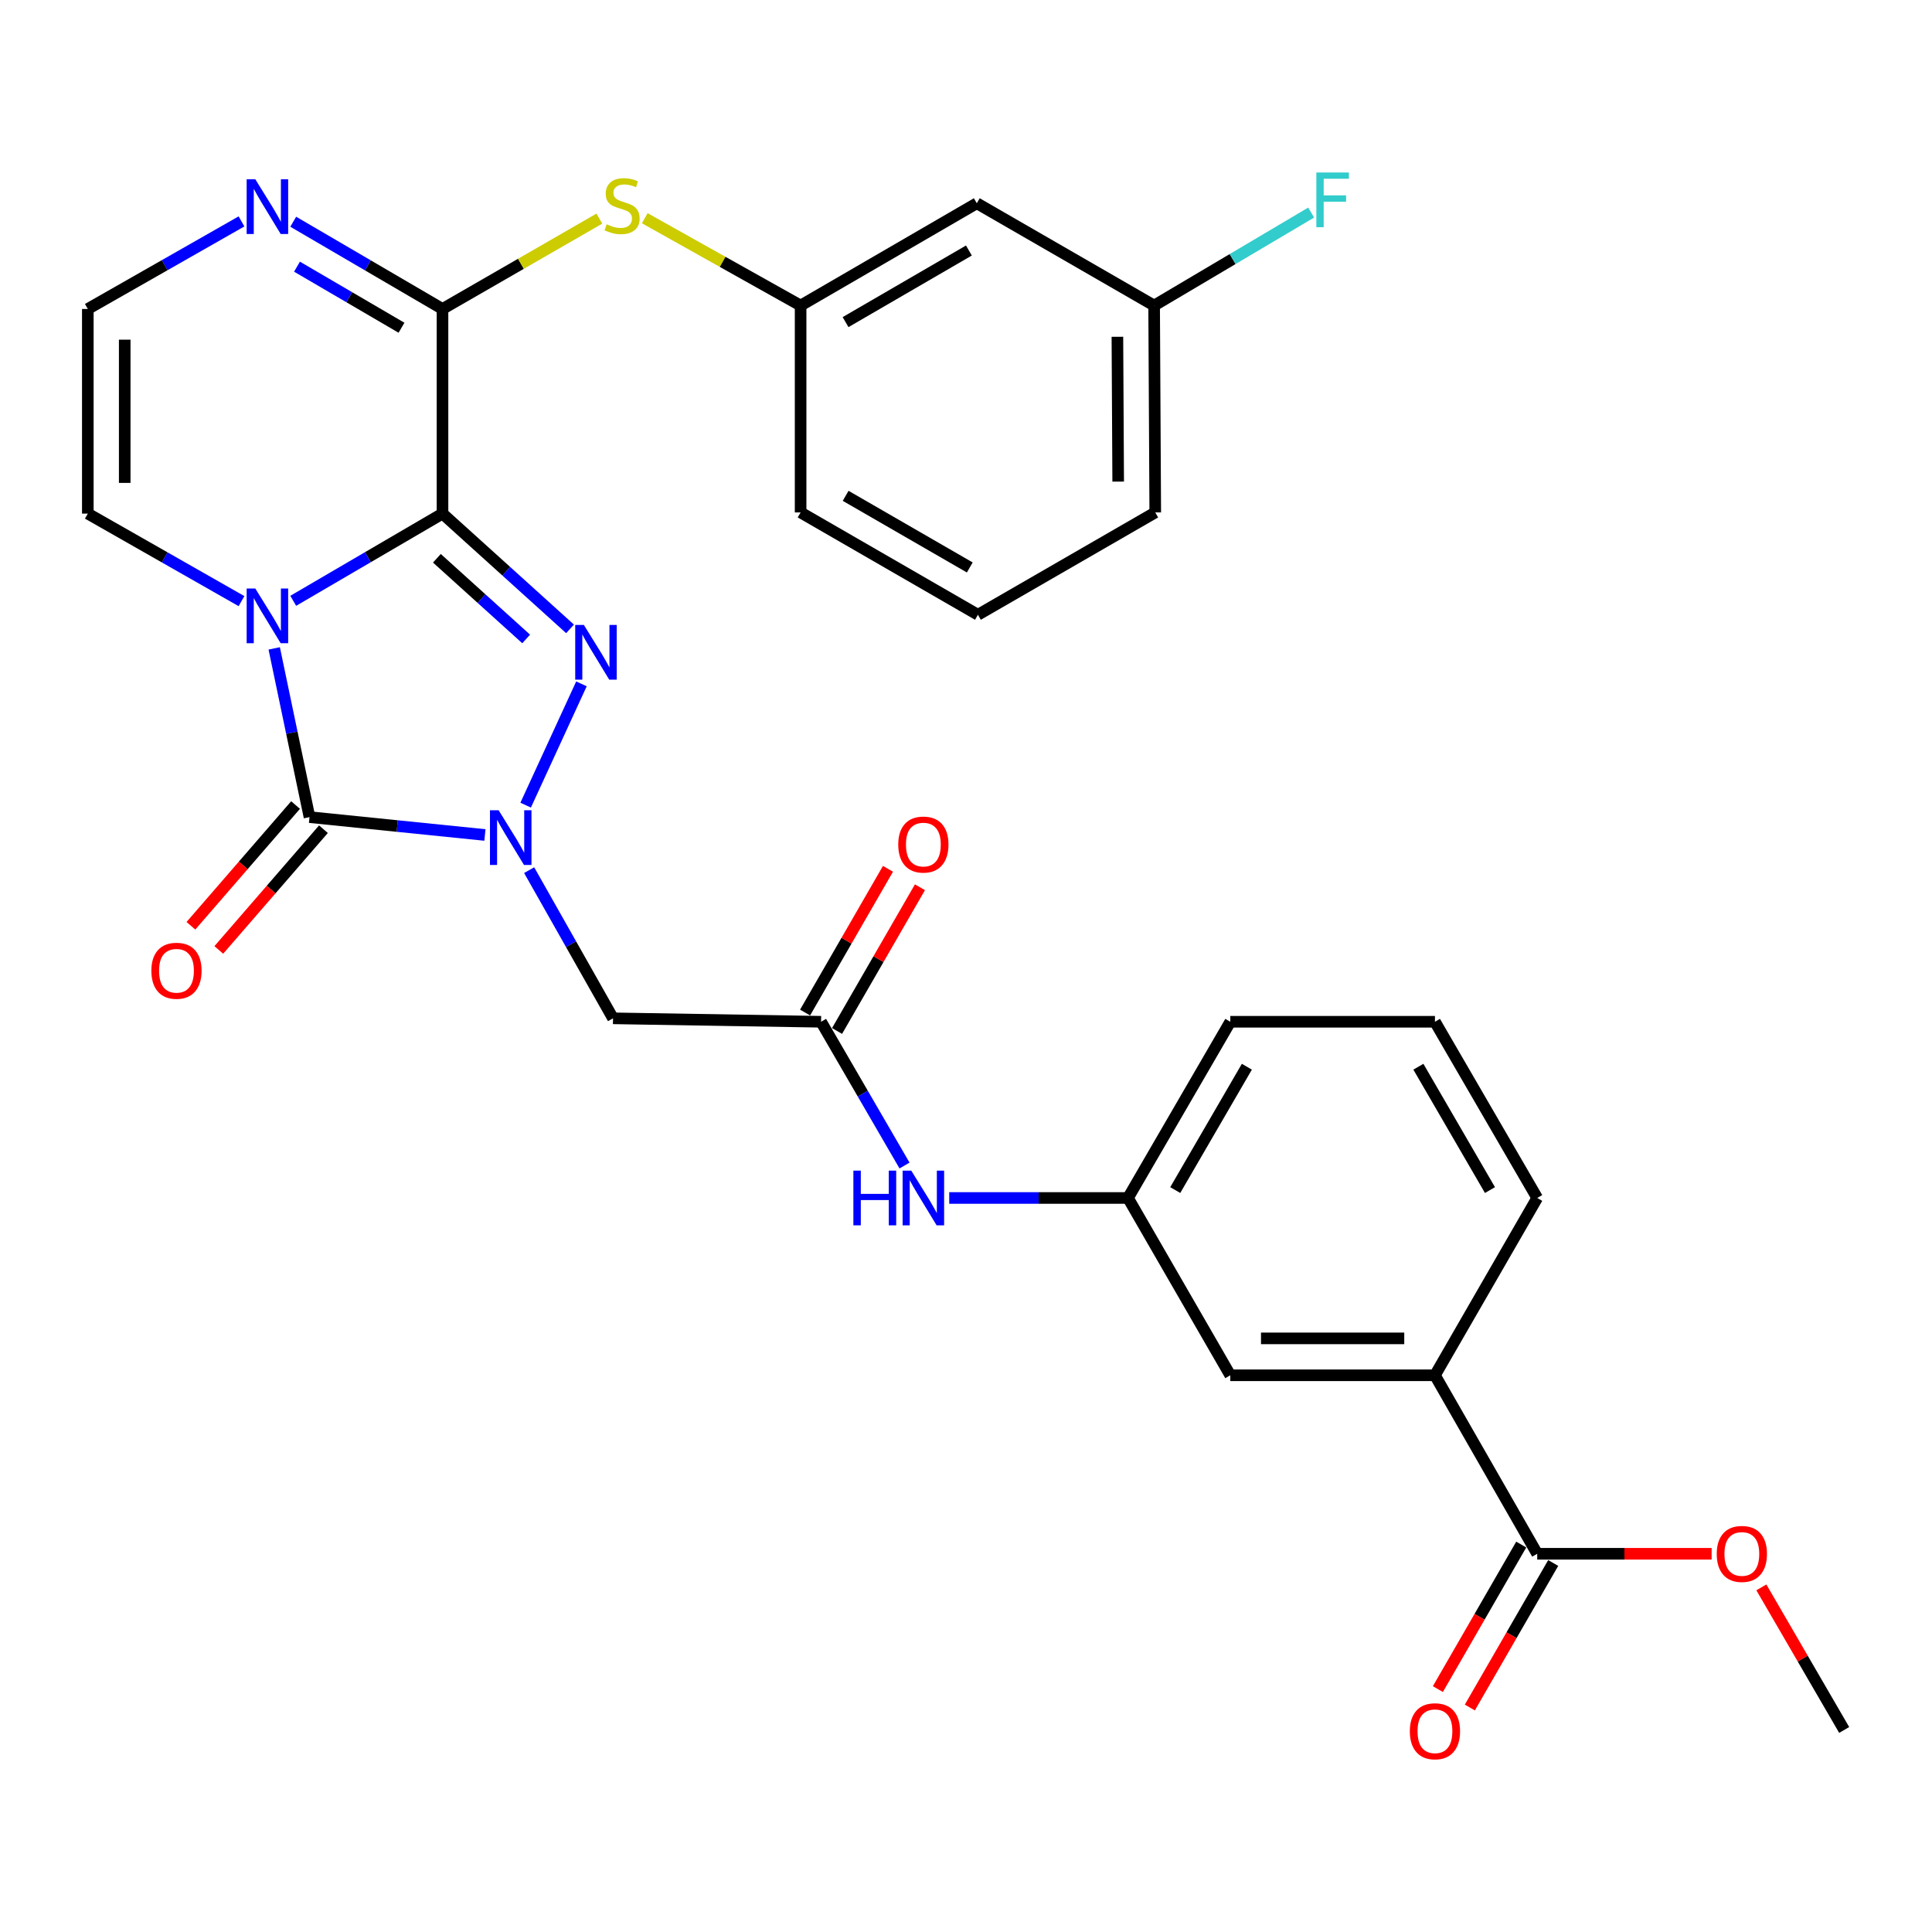 <?xml version='1.0' encoding='iso-8859-1'?>
<svg version='1.1' baseProfile='full'
              xmlns='http://www.w3.org/2000/svg'
                      xmlns:rdkit='http://www.rdkit.org/xml'
                      xmlns:xlink='http://www.w3.org/1999/xlink'
                  xml:space='preserve'
width='1000px' height='1000px' viewBox='0 0 1000 1000'>
<!-- END OF HEADER -->
<rect style='opacity:1.0;fill:#FFFFFF;stroke:none' width='1000' height='1000' x='0' y='0'> </rect>
<path class='bond-0' d='M 229.038,265.839 L 190.408,288.408' style='fill:none;fill-rule:evenodd;stroke:#000000;stroke-width:6px;stroke-linecap:butt;stroke-linejoin:miter;stroke-opacity:1' />
<path class='bond-0' d='M 190.408,288.408 L 151.778,310.978' style='fill:none;fill-rule:evenodd;stroke:#0000FF;stroke-width:6px;stroke-linecap:butt;stroke-linejoin:miter;stroke-opacity:1' />
<path class='bond-2' d='M 229.038,265.839 L 262.045,295.671' style='fill:none;fill-rule:evenodd;stroke:#000000;stroke-width:6px;stroke-linecap:butt;stroke-linejoin:miter;stroke-opacity:1' />
<path class='bond-2' d='M 262.045,295.671 L 295.052,325.504' style='fill:none;fill-rule:evenodd;stroke:#0000FF;stroke-width:6px;stroke-linecap:butt;stroke-linejoin:miter;stroke-opacity:1' />
<path class='bond-2' d='M 226.134,288.958 L 249.239,309.84' style='fill:none;fill-rule:evenodd;stroke:#000000;stroke-width:6px;stroke-linecap:butt;stroke-linejoin:miter;stroke-opacity:1' />
<path class='bond-2' d='M 249.239,309.84 L 272.344,330.723' style='fill:none;fill-rule:evenodd;stroke:#0000FF;stroke-width:6px;stroke-linecap:butt;stroke-linejoin:miter;stroke-opacity:1' />
<path class='bond-4' d='M 229.038,265.839 L 229.038,159.924' style='fill:none;fill-rule:evenodd;stroke:#000000;stroke-width:6px;stroke-linecap:butt;stroke-linejoin:miter;stroke-opacity:1' />
<path class='bond-3' d='M 141.932,335.606 L 151.064,379.272' style='fill:none;fill-rule:evenodd;stroke:#0000FF;stroke-width:6px;stroke-linecap:butt;stroke-linejoin:miter;stroke-opacity:1' />
<path class='bond-3' d='M 151.064,379.272 L 160.197,422.939' style='fill:none;fill-rule:evenodd;stroke:#000000;stroke-width:6px;stroke-linecap:butt;stroke-linejoin:miter;stroke-opacity:1' />
<path class='bond-9' d='M 124.999,311.145 L 85.227,288.492' style='fill:none;fill-rule:evenodd;stroke:#0000FF;stroke-width:6px;stroke-linecap:butt;stroke-linejoin:miter;stroke-opacity:1' />
<path class='bond-9' d='M 85.227,288.492 L 45.455,265.839' style='fill:none;fill-rule:evenodd;stroke:#000000;stroke-width:6px;stroke-linecap:butt;stroke-linejoin:miter;stroke-opacity:1' />
<path class='bond-1' d='M 272.078,416.739 L 300.954,353.967' style='fill:none;fill-rule:evenodd;stroke:#0000FF;stroke-width:6px;stroke-linecap:butt;stroke-linejoin:miter;stroke-opacity:1' />
<path class='bond-5' d='M 273.886,450.386 L 295.591,488.734' style='fill:none;fill-rule:evenodd;stroke:#0000FF;stroke-width:6px;stroke-linecap:butt;stroke-linejoin:miter;stroke-opacity:1' />
<path class='bond-5' d='M 295.591,488.734 L 317.297,527.081' style='fill:none;fill-rule:evenodd;stroke:#000000;stroke-width:6px;stroke-linecap:butt;stroke-linejoin:miter;stroke-opacity:1' />
<path class='bond-31' d='M 250.993,432.179 L 205.595,427.559' style='fill:none;fill-rule:evenodd;stroke:#0000FF;stroke-width:6px;stroke-linecap:butt;stroke-linejoin:miter;stroke-opacity:1' />
<path class='bond-31' d='M 205.595,427.559 L 160.197,422.939' style='fill:none;fill-rule:evenodd;stroke:#000000;stroke-width:6px;stroke-linecap:butt;stroke-linejoin:miter;stroke-opacity:1' />
<path class='bond-13' d='M 152.981,416.684 L 125.899,447.931' style='fill:none;fill-rule:evenodd;stroke:#000000;stroke-width:6px;stroke-linecap:butt;stroke-linejoin:miter;stroke-opacity:1' />
<path class='bond-13' d='M 125.899,447.931 L 98.818,479.177' style='fill:none;fill-rule:evenodd;stroke:#FF0000;stroke-width:6px;stroke-linecap:butt;stroke-linejoin:miter;stroke-opacity:1' />
<path class='bond-13' d='M 167.413,429.193 L 140.332,460.44' style='fill:none;fill-rule:evenodd;stroke:#000000;stroke-width:6px;stroke-linecap:butt;stroke-linejoin:miter;stroke-opacity:1' />
<path class='bond-13' d='M 140.332,460.44 L 113.251,491.686' style='fill:none;fill-rule:evenodd;stroke:#FF0000;stroke-width:6px;stroke-linecap:butt;stroke-linejoin:miter;stroke-opacity:1' />
<path class='bond-6' d='M 229.038,159.924 L 190.408,137.346' style='fill:none;fill-rule:evenodd;stroke:#000000;stroke-width:6px;stroke-linecap:butt;stroke-linejoin:miter;stroke-opacity:1' />
<path class='bond-6' d='M 190.408,137.346 L 151.778,114.768' style='fill:none;fill-rule:evenodd;stroke:#0000FF;stroke-width:6px;stroke-linecap:butt;stroke-linejoin:miter;stroke-opacity:1' />
<path class='bond-6' d='M 207.812,169.64 L 180.771,153.835' style='fill:none;fill-rule:evenodd;stroke:#000000;stroke-width:6px;stroke-linecap:butt;stroke-linejoin:miter;stroke-opacity:1' />
<path class='bond-6' d='M 180.771,153.835 L 153.729,138.03' style='fill:none;fill-rule:evenodd;stroke:#0000FF;stroke-width:6px;stroke-linecap:butt;stroke-linejoin:miter;stroke-opacity:1' />
<path class='bond-8' d='M 229.038,159.924 L 269.637,136.537' style='fill:none;fill-rule:evenodd;stroke:#000000;stroke-width:6px;stroke-linecap:butt;stroke-linejoin:miter;stroke-opacity:1' />
<path class='bond-8' d='M 269.637,136.537 L 310.235,113.149' style='fill:none;fill-rule:evenodd;stroke:#CCCC00;stroke-width:6px;stroke-linecap:butt;stroke-linejoin:miter;stroke-opacity:1' />
<path class='bond-7' d='M 317.297,527.081 L 424.983,528.864' style='fill:none;fill-rule:evenodd;stroke:#000000;stroke-width:6px;stroke-linecap:butt;stroke-linejoin:miter;stroke-opacity:1' />
<path class='bond-11' d='M 124.999,114.6 L 85.227,137.262' style='fill:none;fill-rule:evenodd;stroke:#0000FF;stroke-width:6px;stroke-linecap:butt;stroke-linejoin:miter;stroke-opacity:1' />
<path class='bond-11' d='M 85.227,137.262 L 45.455,159.924' style='fill:none;fill-rule:evenodd;stroke:#000000;stroke-width:6px;stroke-linecap:butt;stroke-linejoin:miter;stroke-opacity:1' />
<path class='bond-14' d='M 424.983,528.864 L 446.582,566.07' style='fill:none;fill-rule:evenodd;stroke:#000000;stroke-width:6px;stroke-linecap:butt;stroke-linejoin:miter;stroke-opacity:1' />
<path class='bond-14' d='M 446.582,566.07 L 468.18,603.276' style='fill:none;fill-rule:evenodd;stroke:#0000FF;stroke-width:6px;stroke-linecap:butt;stroke-linejoin:miter;stroke-opacity:1' />
<path class='bond-18' d='M 433.256,533.635 L 454.709,496.438' style='fill:none;fill-rule:evenodd;stroke:#000000;stroke-width:6px;stroke-linecap:butt;stroke-linejoin:miter;stroke-opacity:1' />
<path class='bond-18' d='M 454.709,496.438 L 476.162,459.242' style='fill:none;fill-rule:evenodd;stroke:#FF0000;stroke-width:6px;stroke-linecap:butt;stroke-linejoin:miter;stroke-opacity:1' />
<path class='bond-18' d='M 416.711,524.093 L 438.164,486.896' style='fill:none;fill-rule:evenodd;stroke:#000000;stroke-width:6px;stroke-linecap:butt;stroke-linejoin:miter;stroke-opacity:1' />
<path class='bond-18' d='M 438.164,486.896 L 459.617,449.7' style='fill:none;fill-rule:evenodd;stroke:#FF0000;stroke-width:6px;stroke-linecap:butt;stroke-linejoin:miter;stroke-opacity:1' />
<path class='bond-15' d='M 333.725,112.945 L 374.06,135.549' style='fill:none;fill-rule:evenodd;stroke:#CCCC00;stroke-width:6px;stroke-linecap:butt;stroke-linejoin:miter;stroke-opacity:1' />
<path class='bond-15' d='M 374.06,135.549 L 414.394,158.152' style='fill:none;fill-rule:evenodd;stroke:#000000;stroke-width:6px;stroke-linecap:butt;stroke-linejoin:miter;stroke-opacity:1' />
<path class='bond-32' d='M 45.455,265.839 L 45.455,159.924' style='fill:none;fill-rule:evenodd;stroke:#000000;stroke-width:6px;stroke-linecap:butt;stroke-linejoin:miter;stroke-opacity:1' />
<path class='bond-32' d='M 64.553,249.952 L 64.553,175.812' style='fill:none;fill-rule:evenodd;stroke:#000000;stroke-width:6px;stroke-linecap:butt;stroke-linejoin:miter;stroke-opacity:1' />
<path class='bond-10' d='M 795.663,804.229 L 742.727,711.843' style='fill:none;fill-rule:evenodd;stroke:#000000;stroke-width:6px;stroke-linecap:butt;stroke-linejoin:miter;stroke-opacity:1' />
<path class='bond-19' d='M 787.391,799.458 L 765.816,836.864' style='fill:none;fill-rule:evenodd;stroke:#000000;stroke-width:6px;stroke-linecap:butt;stroke-linejoin:miter;stroke-opacity:1' />
<path class='bond-19' d='M 765.816,836.864 L 744.242,874.27' style='fill:none;fill-rule:evenodd;stroke:#FF0000;stroke-width:6px;stroke-linecap:butt;stroke-linejoin:miter;stroke-opacity:1' />
<path class='bond-19' d='M 803.935,809 L 782.361,846.406' style='fill:none;fill-rule:evenodd;stroke:#000000;stroke-width:6px;stroke-linecap:butt;stroke-linejoin:miter;stroke-opacity:1' />
<path class='bond-19' d='M 782.361,846.406 L 760.786,883.812' style='fill:none;fill-rule:evenodd;stroke:#FF0000;stroke-width:6px;stroke-linecap:butt;stroke-linejoin:miter;stroke-opacity:1' />
<path class='bond-22' d='M 795.663,804.229 L 840.796,804.229' style='fill:none;fill-rule:evenodd;stroke:#000000;stroke-width:6px;stroke-linecap:butt;stroke-linejoin:miter;stroke-opacity:1' />
<path class='bond-22' d='M 840.796,804.229 L 885.93,804.229' style='fill:none;fill-rule:evenodd;stroke:#FF0000;stroke-width:6px;stroke-linecap:butt;stroke-linejoin:miter;stroke-opacity:1' />
<path class='bond-12' d='M 742.727,711.843 L 636.802,711.843' style='fill:none;fill-rule:evenodd;stroke:#000000;stroke-width:6px;stroke-linecap:butt;stroke-linejoin:miter;stroke-opacity:1' />
<path class='bond-12' d='M 726.838,692.744 L 652.691,692.744' style='fill:none;fill-rule:evenodd;stroke:#000000;stroke-width:6px;stroke-linecap:butt;stroke-linejoin:miter;stroke-opacity:1' />
<path class='bond-34' d='M 742.727,711.843 L 795.663,620.072' style='fill:none;fill-rule:evenodd;stroke:#000000;stroke-width:6px;stroke-linecap:butt;stroke-linejoin:miter;stroke-opacity:1' />
<path class='bond-17' d='M 491.318,620.072 L 537.581,620.072' style='fill:none;fill-rule:evenodd;stroke:#0000FF;stroke-width:6px;stroke-linecap:butt;stroke-linejoin:miter;stroke-opacity:1' />
<path class='bond-17' d='M 537.581,620.072 L 583.845,620.072' style='fill:none;fill-rule:evenodd;stroke:#000000;stroke-width:6px;stroke-linecap:butt;stroke-linejoin:miter;stroke-opacity:1' />
<path class='bond-20' d='M 414.394,158.152 L 505.592,105.206' style='fill:none;fill-rule:evenodd;stroke:#000000;stroke-width:6px;stroke-linecap:butt;stroke-linejoin:miter;stroke-opacity:1' />
<path class='bond-20' d='M 437.663,166.728 L 501.501,129.665' style='fill:none;fill-rule:evenodd;stroke:#000000;stroke-width:6px;stroke-linecap:butt;stroke-linejoin:miter;stroke-opacity:1' />
<path class='bond-27' d='M 414.394,158.152 L 414.394,265.234' style='fill:none;fill-rule:evenodd;stroke:#000000;stroke-width:6px;stroke-linecap:butt;stroke-linejoin:miter;stroke-opacity:1' />
<path class='bond-16' d='M 636.802,711.843 L 583.845,620.072' style='fill:none;fill-rule:evenodd;stroke:#000000;stroke-width:6px;stroke-linecap:butt;stroke-linejoin:miter;stroke-opacity:1' />
<path class='bond-28' d='M 583.845,620.072 L 636.802,528.864' style='fill:none;fill-rule:evenodd;stroke:#000000;stroke-width:6px;stroke-linecap:butt;stroke-linejoin:miter;stroke-opacity:1' />
<path class='bond-28' d='M 608.305,615.981 L 645.375,552.135' style='fill:none;fill-rule:evenodd;stroke:#000000;stroke-width:6px;stroke-linecap:butt;stroke-linejoin:miter;stroke-opacity:1' />
<path class='bond-21' d='M 505.592,105.206 L 597.373,158.152' style='fill:none;fill-rule:evenodd;stroke:#000000;stroke-width:6px;stroke-linecap:butt;stroke-linejoin:miter;stroke-opacity:1' />
<path class='bond-23' d='M 597.373,158.152 L 638.014,134.086' style='fill:none;fill-rule:evenodd;stroke:#000000;stroke-width:6px;stroke-linecap:butt;stroke-linejoin:miter;stroke-opacity:1' />
<path class='bond-23' d='M 638.014,134.086 L 678.655,110.02' style='fill:none;fill-rule:evenodd;stroke:#33CCCC;stroke-width:6px;stroke-linecap:butt;stroke-linejoin:miter;stroke-opacity:1' />
<path class='bond-33' d='M 597.373,158.152 L 597.957,265.234' style='fill:none;fill-rule:evenodd;stroke:#000000;stroke-width:6px;stroke-linecap:butt;stroke-linejoin:miter;stroke-opacity:1' />
<path class='bond-33' d='M 578.362,174.319 L 578.77,249.276' style='fill:none;fill-rule:evenodd;stroke:#000000;stroke-width:6px;stroke-linecap:butt;stroke-linejoin:miter;stroke-opacity:1' />
<path class='bond-30' d='M 911.682,821.626 L 933.114,858.526' style='fill:none;fill-rule:evenodd;stroke:#FF0000;stroke-width:6px;stroke-linecap:butt;stroke-linejoin:miter;stroke-opacity:1' />
<path class='bond-30' d='M 933.114,858.526 L 954.545,895.427' style='fill:none;fill-rule:evenodd;stroke:#000000;stroke-width:6px;stroke-linecap:butt;stroke-linejoin:miter;stroke-opacity:1' />
<path class='bond-24' d='M 795.663,620.072 L 742.727,528.864' style='fill:none;fill-rule:evenodd;stroke:#000000;stroke-width:6px;stroke-linecap:butt;stroke-linejoin:miter;stroke-opacity:1' />
<path class='bond-24' d='M 771.204,615.978 L 734.149,552.132' style='fill:none;fill-rule:evenodd;stroke:#000000;stroke-width:6px;stroke-linecap:butt;stroke-linejoin:miter;stroke-opacity:1' />
<path class='bond-25' d='M 742.727,528.864 L 636.802,528.864' style='fill:none;fill-rule:evenodd;stroke:#000000;stroke-width:6px;stroke-linecap:butt;stroke-linejoin:miter;stroke-opacity:1' />
<path class='bond-26' d='M 506.175,318.202 L 414.394,265.234' style='fill:none;fill-rule:evenodd;stroke:#000000;stroke-width:6px;stroke-linecap:butt;stroke-linejoin:miter;stroke-opacity:1' />
<path class='bond-26' d='M 501.955,293.715 L 437.708,256.637' style='fill:none;fill-rule:evenodd;stroke:#000000;stroke-width:6px;stroke-linecap:butt;stroke-linejoin:miter;stroke-opacity:1' />
<path class='bond-29' d='M 506.175,318.202 L 597.957,265.234' style='fill:none;fill-rule:evenodd;stroke:#000000;stroke-width:6px;stroke-linecap:butt;stroke-linejoin:miter;stroke-opacity:1' />
<path  class='atom-1' d='M 132.154 304.626
L 141.434 319.626
Q 142.354 321.106, 143.834 323.786
Q 145.314 326.466, 145.394 326.626
L 145.394 304.626
L 149.154 304.626
L 149.154 332.946
L 145.274 332.946
L 135.314 316.546
Q 134.154 314.626, 132.914 312.426
Q 131.714 310.226, 131.354 309.546
L 131.354 332.946
L 127.674 332.946
L 127.674 304.626
L 132.154 304.626
' fill='#0000FF'/>
<path  class='atom-2' d='M 258.09 419.379
L 267.37 434.379
Q 268.29 435.859, 269.77 438.539
Q 271.25 441.219, 271.33 441.379
L 271.33 419.379
L 275.09 419.379
L 275.09 447.699
L 271.21 447.699
L 261.25 431.299
Q 260.09 429.379, 258.85 427.179
Q 257.65 424.979, 257.29 424.299
L 257.29 447.699
L 253.61 447.699
L 253.61 419.379
L 258.09 419.379
' fill='#0000FF'/>
<path  class='atom-3' d='M 302.209 323.47
L 311.489 338.47
Q 312.409 339.95, 313.889 342.63
Q 315.369 345.31, 315.449 345.47
L 315.449 323.47
L 319.209 323.47
L 319.209 351.79
L 315.329 351.79
L 305.369 335.39
Q 304.209 333.47, 302.969 331.27
Q 301.769 329.07, 301.409 328.39
L 301.409 351.79
L 297.729 351.79
L 297.729 323.47
L 302.209 323.47
' fill='#0000FF'/>
<path  class='atom-7' d='M 132.154 92.796
L 141.434 107.796
Q 142.354 109.276, 143.834 111.956
Q 145.314 114.636, 145.394 114.796
L 145.394 92.796
L 149.154 92.796
L 149.154 121.116
L 145.274 121.116
L 135.314 104.716
Q 134.154 102.796, 132.914 100.596
Q 131.714 98.397, 131.354 97.716
L 131.354 121.116
L 127.674 121.116
L 127.674 92.796
L 132.154 92.796
' fill='#0000FF'/>
<path  class='atom-9' d='M 313.997 116.093
Q 314.317 116.213, 315.637 116.773
Q 316.957 117.333, 318.397 117.693
Q 319.877 118.013, 321.317 118.013
Q 323.997 118.013, 325.557 116.733
Q 327.117 115.413, 327.117 113.133
Q 327.117 111.573, 326.317 110.613
Q 325.557 109.653, 324.357 109.133
Q 323.157 108.613, 321.157 108.013
Q 318.637 107.253, 317.117 106.533
Q 315.637 105.813, 314.557 104.293
Q 313.517 102.773, 313.517 100.213
Q 313.517 96.653, 315.917 94.453
Q 318.357 92.253, 323.157 92.253
Q 326.437 92.253, 330.157 93.813
L 329.237 96.893
Q 325.837 95.493, 323.277 95.493
Q 320.517 95.493, 318.997 96.653
Q 317.477 97.773, 317.517 99.733
Q 317.517 101.253, 318.277 102.173
Q 319.077 103.093, 320.197 103.613
Q 321.357 104.133, 323.277 104.733
Q 325.837 105.533, 327.357 106.333
Q 328.877 107.133, 329.957 108.773
Q 331.077 110.373, 331.077 113.133
Q 331.077 117.053, 328.437 119.173
Q 325.837 121.253, 321.477 121.253
Q 318.957 121.253, 317.037 120.693
Q 315.157 120.173, 312.917 119.253
L 313.997 116.093
' fill='#CCCC00'/>
<path  class='atom-14' d='M 78.345 502.46
Q 78.345 495.66, 81.705 491.86
Q 85.065 488.06, 91.345 488.06
Q 97.625 488.06, 100.985 491.86
Q 104.345 495.66, 104.345 502.46
Q 104.345 509.34, 100.945 513.26
Q 97.545 517.14, 91.345 517.14
Q 85.105 517.14, 81.705 513.26
Q 78.345 509.38, 78.345 502.46
M 91.345 513.94
Q 95.665 513.94, 97.985 511.06
Q 100.345 508.14, 100.345 502.46
Q 100.345 496.9, 97.985 494.1
Q 95.665 491.26, 91.345 491.26
Q 87.025 491.26, 84.665 494.06
Q 82.345 496.86, 82.345 502.46
Q 82.345 508.18, 84.665 511.06
Q 87.025 513.94, 91.345 513.94
' fill='#FF0000'/>
<path  class='atom-15' d='M 441.71 605.912
L 445.55 605.912
L 445.55 617.952
L 460.03 617.952
L 460.03 605.912
L 463.87 605.912
L 463.87 634.232
L 460.03 634.232
L 460.03 621.152
L 445.55 621.152
L 445.55 634.232
L 441.71 634.232
L 441.71 605.912
' fill='#0000FF'/>
<path  class='atom-15' d='M 471.67 605.912
L 480.95 620.912
Q 481.87 622.392, 483.35 625.072
Q 484.83 627.752, 484.91 627.912
L 484.91 605.912
L 488.67 605.912
L 488.67 634.232
L 484.79 634.232
L 474.83 617.832
Q 473.67 615.912, 472.43 613.712
Q 471.23 611.512, 470.87 610.832
L 470.87 634.232
L 467.19 634.232
L 467.19 605.912
L 471.67 605.912
' fill='#0000FF'/>
<path  class='atom-19' d='M 464.93 437.141
Q 464.93 430.341, 468.29 426.541
Q 471.65 422.741, 477.93 422.741
Q 484.21 422.741, 487.57 426.541
Q 490.93 430.341, 490.93 437.141
Q 490.93 444.021, 487.53 447.941
Q 484.13 451.821, 477.93 451.821
Q 471.69 451.821, 468.29 447.941
Q 464.93 444.061, 464.93 437.141
M 477.93 448.621
Q 482.25 448.621, 484.57 445.741
Q 486.93 442.821, 486.93 437.141
Q 486.93 431.581, 484.57 428.781
Q 482.25 425.941, 477.93 425.941
Q 473.61 425.941, 471.25 428.741
Q 468.93 431.541, 468.93 437.141
Q 468.93 442.861, 471.25 445.741
Q 473.61 448.621, 477.93 448.621
' fill='#FF0000'/>
<path  class='atom-20' d='M 729.727 896.09
Q 729.727 889.29, 733.087 885.49
Q 736.447 881.69, 742.727 881.69
Q 749.007 881.69, 752.367 885.49
Q 755.727 889.29, 755.727 896.09
Q 755.727 902.97, 752.327 906.89
Q 748.927 910.77, 742.727 910.77
Q 736.487 910.77, 733.087 906.89
Q 729.727 903.01, 729.727 896.09
M 742.727 907.57
Q 747.047 907.57, 749.367 904.69
Q 751.727 901.77, 751.727 896.09
Q 751.727 890.53, 749.367 887.73
Q 747.047 884.89, 742.727 884.89
Q 738.407 884.89, 736.047 887.69
Q 733.727 890.49, 733.727 896.09
Q 733.727 901.81, 736.047 904.69
Q 738.407 907.57, 742.727 907.57
' fill='#FF0000'/>
<path  class='atom-23' d='M 888.578 804.309
Q 888.578 797.509, 891.938 793.709
Q 895.298 789.909, 901.578 789.909
Q 907.858 789.909, 911.218 793.709
Q 914.578 797.509, 914.578 804.309
Q 914.578 811.189, 911.178 815.109
Q 907.778 818.989, 901.578 818.989
Q 895.338 818.989, 891.938 815.109
Q 888.578 811.229, 888.578 804.309
M 901.578 815.789
Q 905.898 815.789, 908.218 812.909
Q 910.578 809.989, 910.578 804.309
Q 910.578 798.749, 908.218 795.949
Q 905.898 793.109, 901.578 793.109
Q 897.258 793.109, 894.898 795.909
Q 892.578 798.709, 892.578 804.309
Q 892.578 810.029, 894.898 812.909
Q 897.258 815.789, 901.578 815.789
' fill='#FF0000'/>
<path  class='atom-24' d='M 681.339 89.284
L 698.179 89.284
L 698.179 92.524
L 685.139 92.524
L 685.139 101.124
L 696.739 101.124
L 696.739 104.404
L 685.139 104.404
L 685.139 117.604
L 681.339 117.604
L 681.339 89.284
' fill='#33CCCC'/>
</svg>
